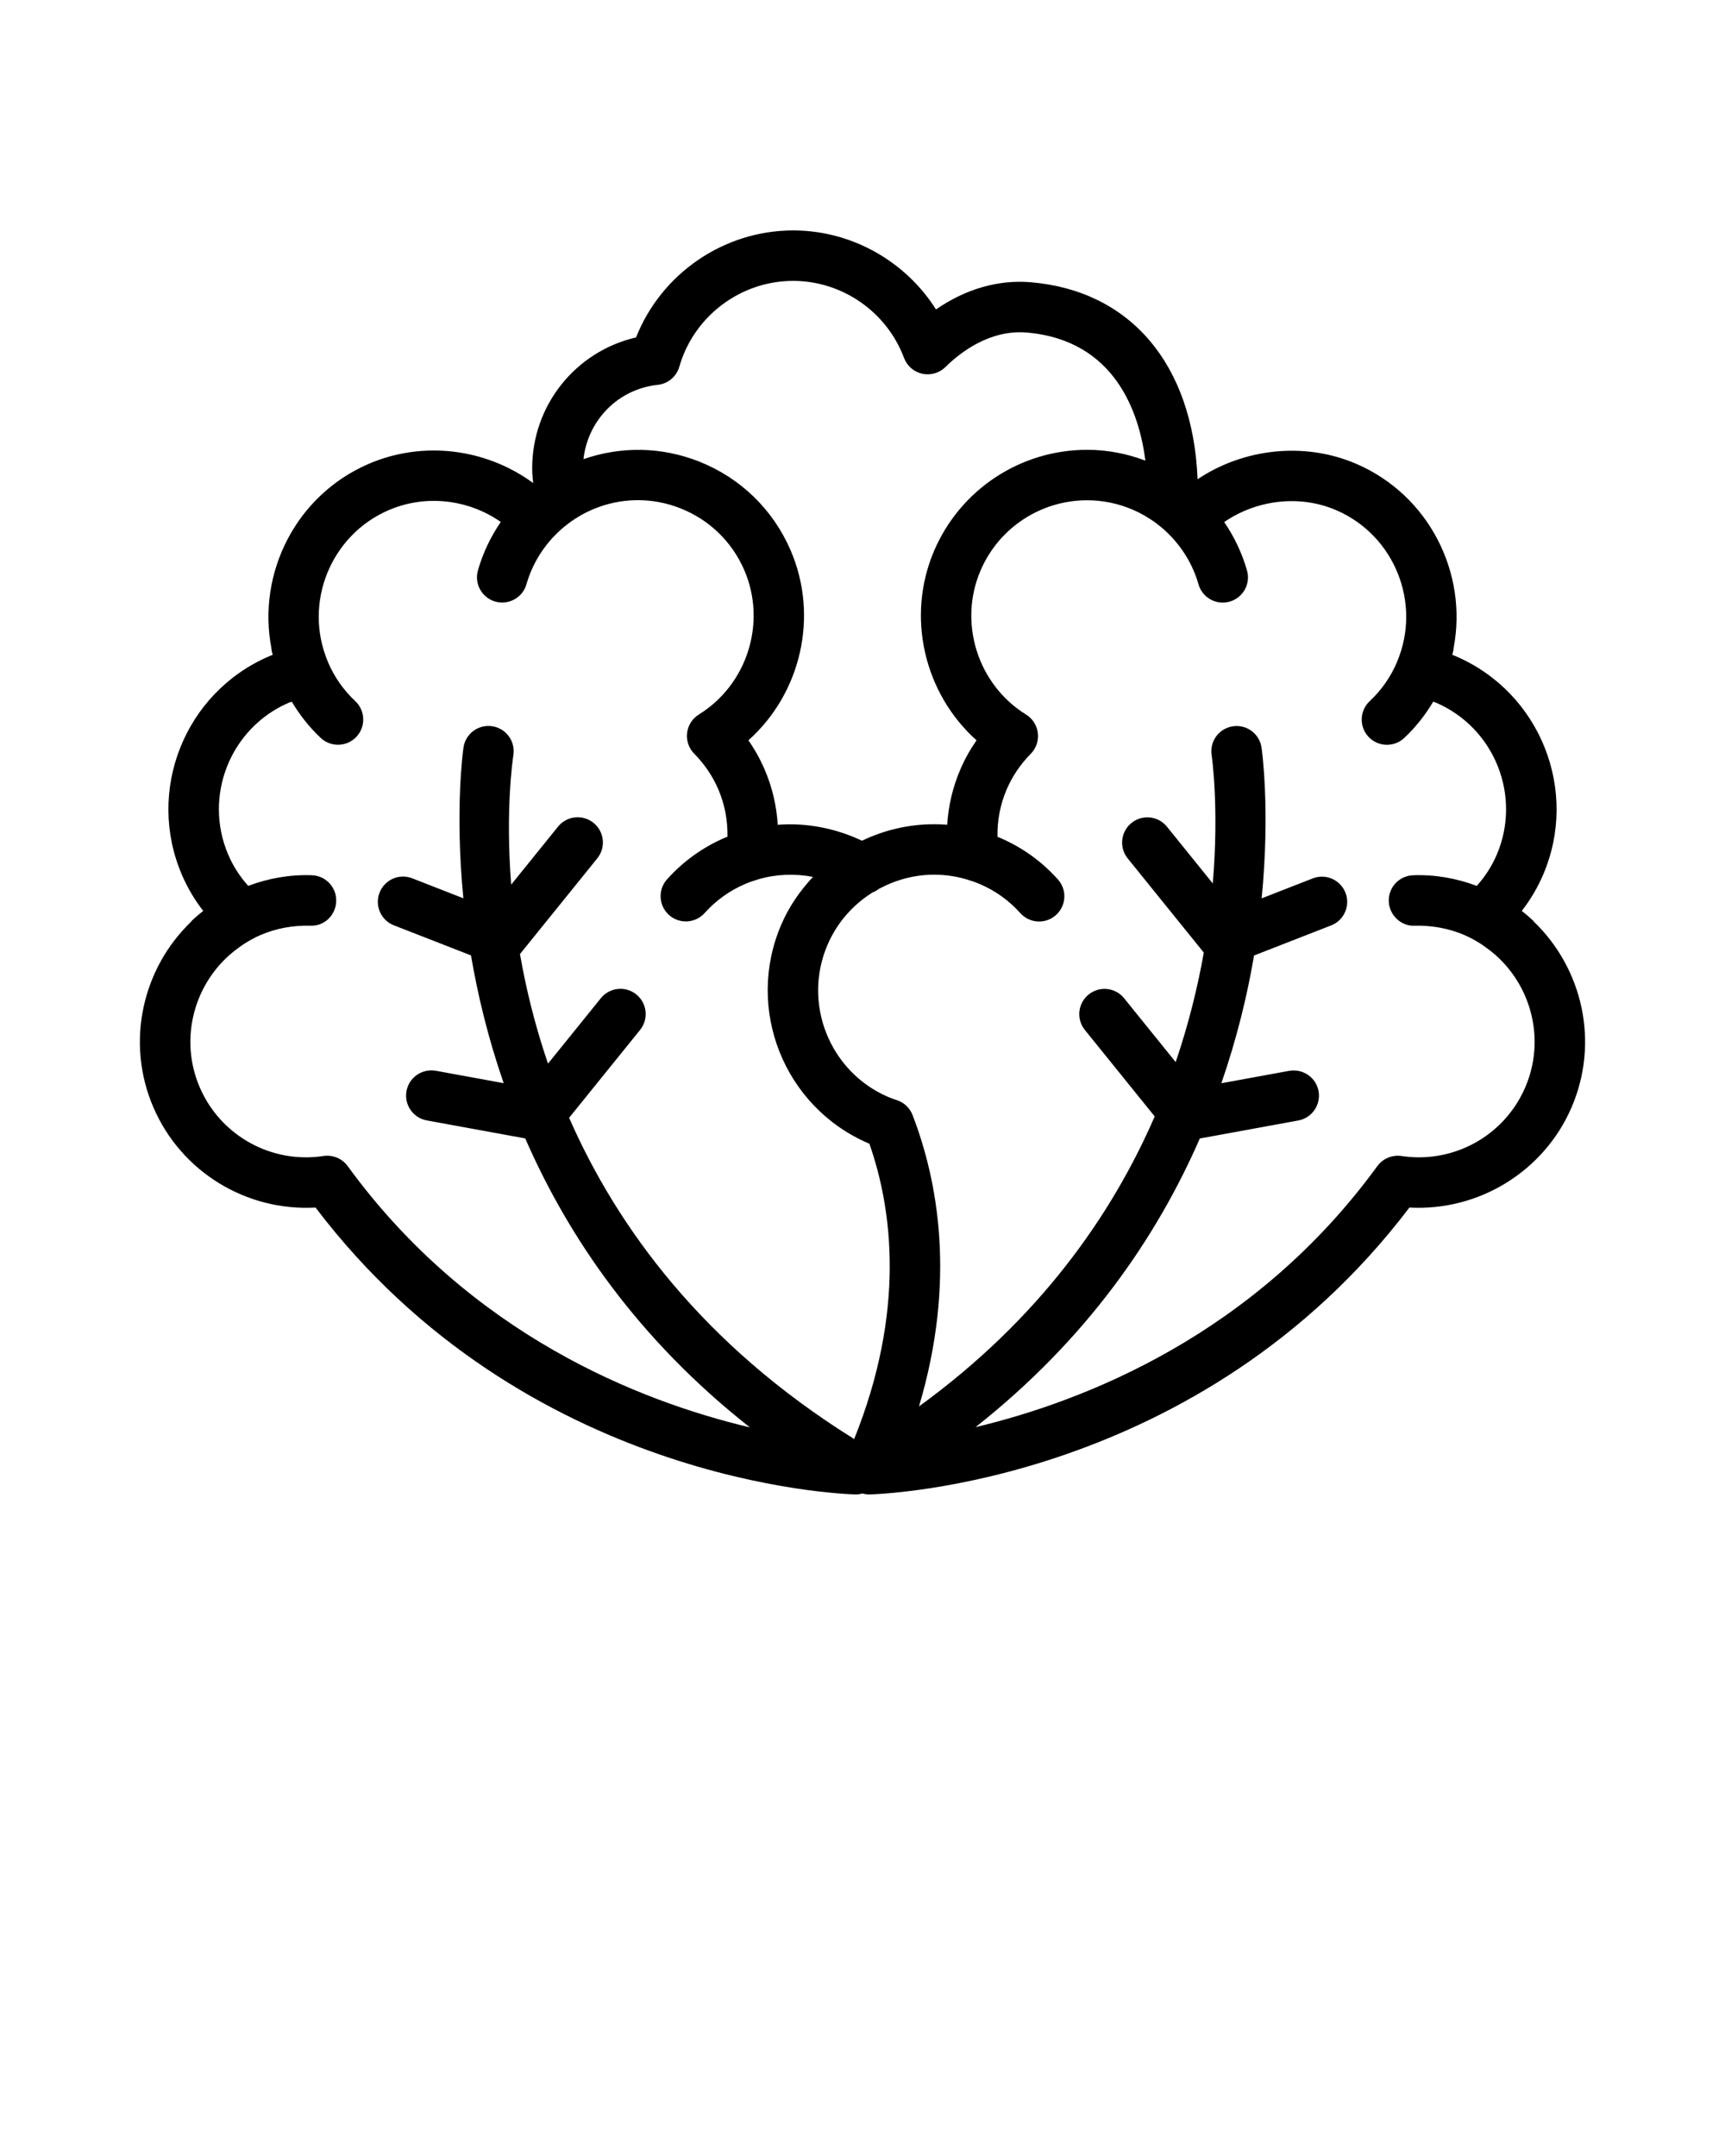 <svg xml:space="preserve" viewBox="0 0 100 125" y="0px" x="0px" version="1.1" xmlns:xlink="http://www.w3.org/1999/xlink" xmlns="http://www.w3.org/2000/svg"><path d="M88.921,53.438c-0.017-0.018-0.023-0.041-0.041-0.058c-0.212-0.2-0.433-0.39-0.66-0.569c0.494-0.635,0.906-1.33,1.231-2.082  c2.103-4.884-0.158-10.569-5.044-12.676c-0.07-0.03-0.142-0.06-0.214-0.089c0.006-0.024,0.008-0.048,0.014-0.073  c0.012-0.052,0.03-0.104,0.041-0.156c0.01-0.047,0.01-0.094,0.015-0.141c0.846-4.353-1.414-8.882-5.637-10.701  c-2.998-1.294-6.536-0.897-9.207,0.896c0-0.022,0.005-0.043,0.004-0.065c-0.289-6.619-3.897-10.865-9.652-11.359  c-1.895-0.164-3.798,0.392-5.51,1.575c-1.771-2.8-4.896-4.58-8.28-4.58c-4.028,0-7.648,2.508-9.108,6.203  c-3.493,0.807-6.022,3.918-6.022,7.593c0,0.265,0.022,0.546,0.058,0.851c-2.725-2.002-6.375-2.475-9.535-1.113  c-4.219,1.817-6.479,6.341-5.639,10.691c0.005,0.051,0.006,0.102,0.017,0.153c0.012,0.056,0.031,0.109,0.043,0.165  c0.005,0.021,0.007,0.041,0.012,0.062c-0.073,0.029-0.145,0.059-0.217,0.09c-4.884,2.105-7.145,7.792-5.04,12.675  c0.323,0.75,0.735,1.446,1.231,2.082c-0.229,0.18-0.45,0.369-0.662,0.57c-0.018,0.017-0.024,0.04-0.041,0.059  c-2.827,2.716-3.809,6.995-2.184,10.765c1.612,3.741,5.39,6.031,9.399,5.805c12.125,15.982,30.51,16.612,31.297,16.632  c0.012,0,0.024,0,0.036,0c0.128,0,0.25-0.021,0.368-0.053c0.123,0.033,0.25,0.053,0.379,0.053c0.012,0,0.023,0,0.036,0  c0.787-0.02,19.171-0.649,31.296-16.632c4.032,0.222,7.805-2.104,9.399-5.805C92.731,60.434,91.749,56.154,88.921,53.438z   M38.129,22.313c0.593-0.063,1.088-0.479,1.252-1.052c0.839-2.93,3.553-4.976,6.599-4.976c2.845,0,5.428,1.795,6.428,4.468  c0.174,0.465,0.572,0.81,1.058,0.917c0.48,0.103,0.99-0.041,1.343-0.391c0.832-0.826,2.56-2.18,4.712-1.999  c5.167,0.444,6.533,4.717,6.878,7.425c-1.085-0.408-2.217-0.626-3.375-0.626c-3.856,0-7.335,2.288-8.862,5.83  c-1.653,3.835-0.587,8.299,2.449,11.013c-0.367,0.527-0.681,1.088-0.935,1.679c-0.441,1.021-0.698,2.109-0.765,3.216  c-0.254-0.02-0.508-0.03-0.763-0.03c-1.479,0-2.898,0.342-4.177,0.956c-1.528-0.721-3.21-1.053-4.885-0.923  c-0.066-1.107-0.323-2.195-0.764-3.218c-0.255-0.591-0.568-1.153-0.936-1.68c3.036-2.712,4.101-7.176,2.448-11.012  c-1.02-2.366-2.899-4.193-5.293-5.146c-2.173-0.863-4.53-0.903-6.717-0.143C34.074,24.367,35.829,22.556,38.129,22.313z   M20.155,67.608c-0.322-0.442-0.859-0.665-1.403-0.586c-3.014,0.463-5.965-1.177-7.171-3.977c-1.168-2.711-0.398-5.798,1.723-7.677  c0.178-0.158,0.365-0.305,0.559-0.443c0.103-0.072,0.202-0.147,0.31-0.215c0.294-0.185,0.598-0.355,0.92-0.495  c0.918-0.396,1.89-0.568,2.886-0.547c0.817,0.05,1.484-0.605,1.511-1.413c0.027-0.808-0.605-1.484-1.413-1.511  c-1.274-0.045-2.507,0.174-3.688,0.617c-0.478-0.534-0.866-1.131-1.151-1.792c-1.466-3.402,0.108-7.364,3.509-8.83  c0.052-0.022,0.116-0.033,0.169-0.054c0.46,0.773,1.017,1.48,1.678,2.1c0.282,0.264,0.642,0.395,1,0.395  c0.391,0,0.78-0.155,1.068-0.463c0.552-0.59,0.522-1.516-0.068-2.068c-0.675-0.632-1.204-1.386-1.574-2.244  c-0.006-0.013-0.009-0.027-0.015-0.04c-0.001-0.004-0.002-0.009-0.004-0.014c-1.425-3.386,0.159-7.321,3.531-8.774  c2.148-0.925,4.617-0.627,6.5,0.684c-0.581,0.847-1.034,1.79-1.325,2.806c-0.223,0.777,0.226,1.587,1.002,1.81  c0.135,0.039,0.271,0.057,0.404,0.057c0.636,0,1.222-0.418,1.406-1.06c0.329-1.148,0.952-2.161,1.783-2.968  c0.075-0.072,0.149-0.146,0.227-0.214c0.108-0.095,0.221-0.185,0.335-0.273c0.07-0.055,0.139-0.111,0.211-0.163  c0.137-0.098,0.281-0.188,0.426-0.275c0.058-0.035,0.113-0.074,0.172-0.107c0.208-0.118,0.423-0.226,0.646-0.322  c0,0,0.001,0,0.001-0.001c1.648-0.71,3.474-0.737,5.142-0.073c1.667,0.663,2.978,1.936,3.688,3.584  c1.306,3.031,0.173,6.626-2.635,8.362c-0.379,0.234-0.631,0.628-0.684,1.07s0.099,0.885,0.412,1.202  c0.597,0.604,1.065,1.296,1.394,2.058c0.375,0.87,0.553,1.81,0.536,2.759c-0.046,0.019-0.093,0.032-0.139,0.052  c-1.295,0.558-2.427,1.371-3.365,2.418c-0.539,0.602-0.488,1.527,0.114,2.066c0.279,0.25,0.628,0.373,0.976,0.373  c0.401,0,0.801-0.164,1.09-0.486c0.652-0.729,1.44-1.295,2.342-1.683c0.262-0.112,0.532-0.202,0.804-0.282  c1.025-0.295,2.101-0.33,3.134-0.13c-0.75,0.8-1.387,1.719-1.837,2.764c-2.105,4.885,0.156,10.571,5.046,12.679  c0.021,0.009,0.041,0.018,0.062,0.026c1.34,3.836,2.098,9.714-0.886,17.13c-0.024-0.018-0.044-0.039-0.07-0.055  c-8.685-5.43-13.647-12.188-16.452-18.578l4.115-5.095c0.507-0.629,0.41-1.55-0.219-2.057c-0.628-0.508-1.549-0.411-2.057,0.219  l-3.062,3.792c-0.763-2.229-1.279-4.369-1.626-6.353c0.002-0.003,0.006-0.005,0.008-0.008l4.475-5.541  c0.507-0.628,0.41-1.549-0.219-2.057c-0.628-0.507-1.55-0.41-2.057,0.219l-2.716,3.363c-0.335-4.262,0.076-7.175,0.128-7.514  c0.123-0.798-0.424-1.545-1.222-1.669c-0.799-0.123-1.545,0.421-1.669,1.219c-0.015,0.096-0.515,3.597-0.009,8.755l-2.963-1.158  c-0.755-0.295-1.602,0.078-1.895,0.831c-0.294,0.753,0.078,1.601,0.831,1.895l4.47,1.745c0.389,2.297,0.992,4.801,1.895,7.407  l-3.932-0.72c-0.795-0.139-1.557,0.382-1.702,1.176c-0.146,0.795,0.381,1.558,1.176,1.703l5.707,1.044  c2.48,5.687,6.51,11.622,13.021,16.752C37.15,81.259,27.294,77.419,20.155,67.608z M88.418,63.046  c-1.061,2.462-3.481,4.053-6.167,4.053c-0.335,0-0.673-0.026-1.004-0.076c-0.542-0.079-1.081,0.146-1.402,0.586  c-7.116,9.778-16.97,13.624-23.293,15.135c6.499-5.127,10.524-11.056,13.002-16.736l5.708-1.044c0.794-0.146,1.32-0.908,1.176-1.703  c-0.146-0.795-0.906-1.314-1.703-1.176l-3.932,0.719c0.902-2.605,1.506-5.109,1.895-7.406l4.47-1.745  c0.753-0.294,1.124-1.142,0.83-1.895c-0.295-0.754-1.146-1.124-1.895-0.831l-2.963,1.157c0.506-5.157,0.006-8.658-0.009-8.754  c-0.126-0.798-0.868-1.347-1.672-1.219c-0.798,0.125-1.344,0.873-1.219,1.671c0.014,0.085,0.437,3.026,0.067,7.439l-2.656-3.29  c-0.508-0.628-1.428-0.726-2.057-0.219c-0.629,0.508-0.727,1.429-0.219,2.057l4.411,5.461c-0.351,1.979-0.874,4.122-1.63,6.348  l-2.988-3.7c-0.508-0.63-1.428-0.727-2.057-0.219c-0.629,0.507-0.727,1.428-0.219,2.057l4.048,5.012  c-2.489,5.73-6.687,11.746-13.664,16.812c2.169-7.287,1.092-13.092-0.373-16.892c-0.157-0.407-0.488-0.724-0.902-0.861  c-0.174-0.058-0.349-0.118-0.513-0.188c-3.402-1.467-4.978-5.429-3.511-8.831c0.55-1.277,1.471-2.313,2.599-3.021  c0.122-0.049,0.237-0.11,0.342-0.191c0.972-0.533,2.073-0.844,3.23-0.844c0.636,0,1.269,0.091,1.881,0.271  c0.264,0.078,0.524,0.166,0.778,0.274c0.902,0.389,1.69,0.955,2.342,1.683c0.289,0.323,0.688,0.487,1.091,0.487  c0.347,0,0.695-0.123,0.975-0.373c0.603-0.539,0.653-1.464,0.114-2.065c-0.937-1.047-2.069-1.86-3.365-2.418  c-0.046-0.02-0.094-0.033-0.139-0.052c-0.017-0.95,0.162-1.89,0.537-2.759c0.328-0.761,0.797-1.454,1.394-2.059  c0.313-0.317,0.464-0.759,0.41-1.202c-0.053-0.442-0.304-0.836-0.683-1.07c-2.809-1.737-3.941-5.332-2.635-8.362  c1.063-2.468,3.487-4.062,6.175-4.062c0.913,0,1.806,0.185,2.654,0.55c0.001,0,0.001,0,0.002,0.001  c0.224,0.096,0.438,0.205,0.647,0.323c0.056,0.031,0.107,0.067,0.162,0.1c0.148,0.089,0.295,0.181,0.436,0.281  c0.072,0.051,0.14,0.108,0.21,0.162c0.113,0.088,0.226,0.177,0.333,0.271c0.082,0.072,0.16,0.149,0.239,0.226  c0.826,0.806,1.445,1.814,1.772,2.958c0.184,0.642,0.77,1.061,1.405,1.061c0.134,0,0.27-0.019,0.404-0.057  c0.776-0.223,1.226-1.033,1.003-1.809c-0.291-1.015-0.742-1.957-1.322-2.803c1.873-1.29,4.37-1.605,6.497-0.688  c3.373,1.452,4.957,5.388,3.531,8.773c-0.001,0.001-0.001,0.003-0.001,0.005c-0.008,0.017-0.013,0.034-0.02,0.051  c-0.368,0.855-0.897,1.61-1.572,2.242c-0.59,0.552-0.62,1.478-0.068,2.068c0.288,0.308,0.678,0.463,1.068,0.463  c0.358,0,0.718-0.131,1-0.395c0.665-0.623,1.223-1.333,1.683-2.108c0.054,0.021,0.112,0.039,0.164,0.061  c3.401,1.467,4.976,5.428,3.512,8.829c-0.286,0.662-0.676,1.26-1.153,1.792c-1.185-0.443-2.425-0.663-3.688-0.616  c-0.808,0.027-1.44,0.703-1.413,1.511s0.728,1.463,1.511,1.413c0.991-0.021,1.968,0.151,2.888,0.548  c0.324,0.14,0.629,0.312,0.924,0.498c0.104,0.065,0.202,0.139,0.302,0.21c0.195,0.139,0.384,0.287,0.564,0.446  C88.818,57.25,89.587,60.336,88.418,63.046z"></path></svg>